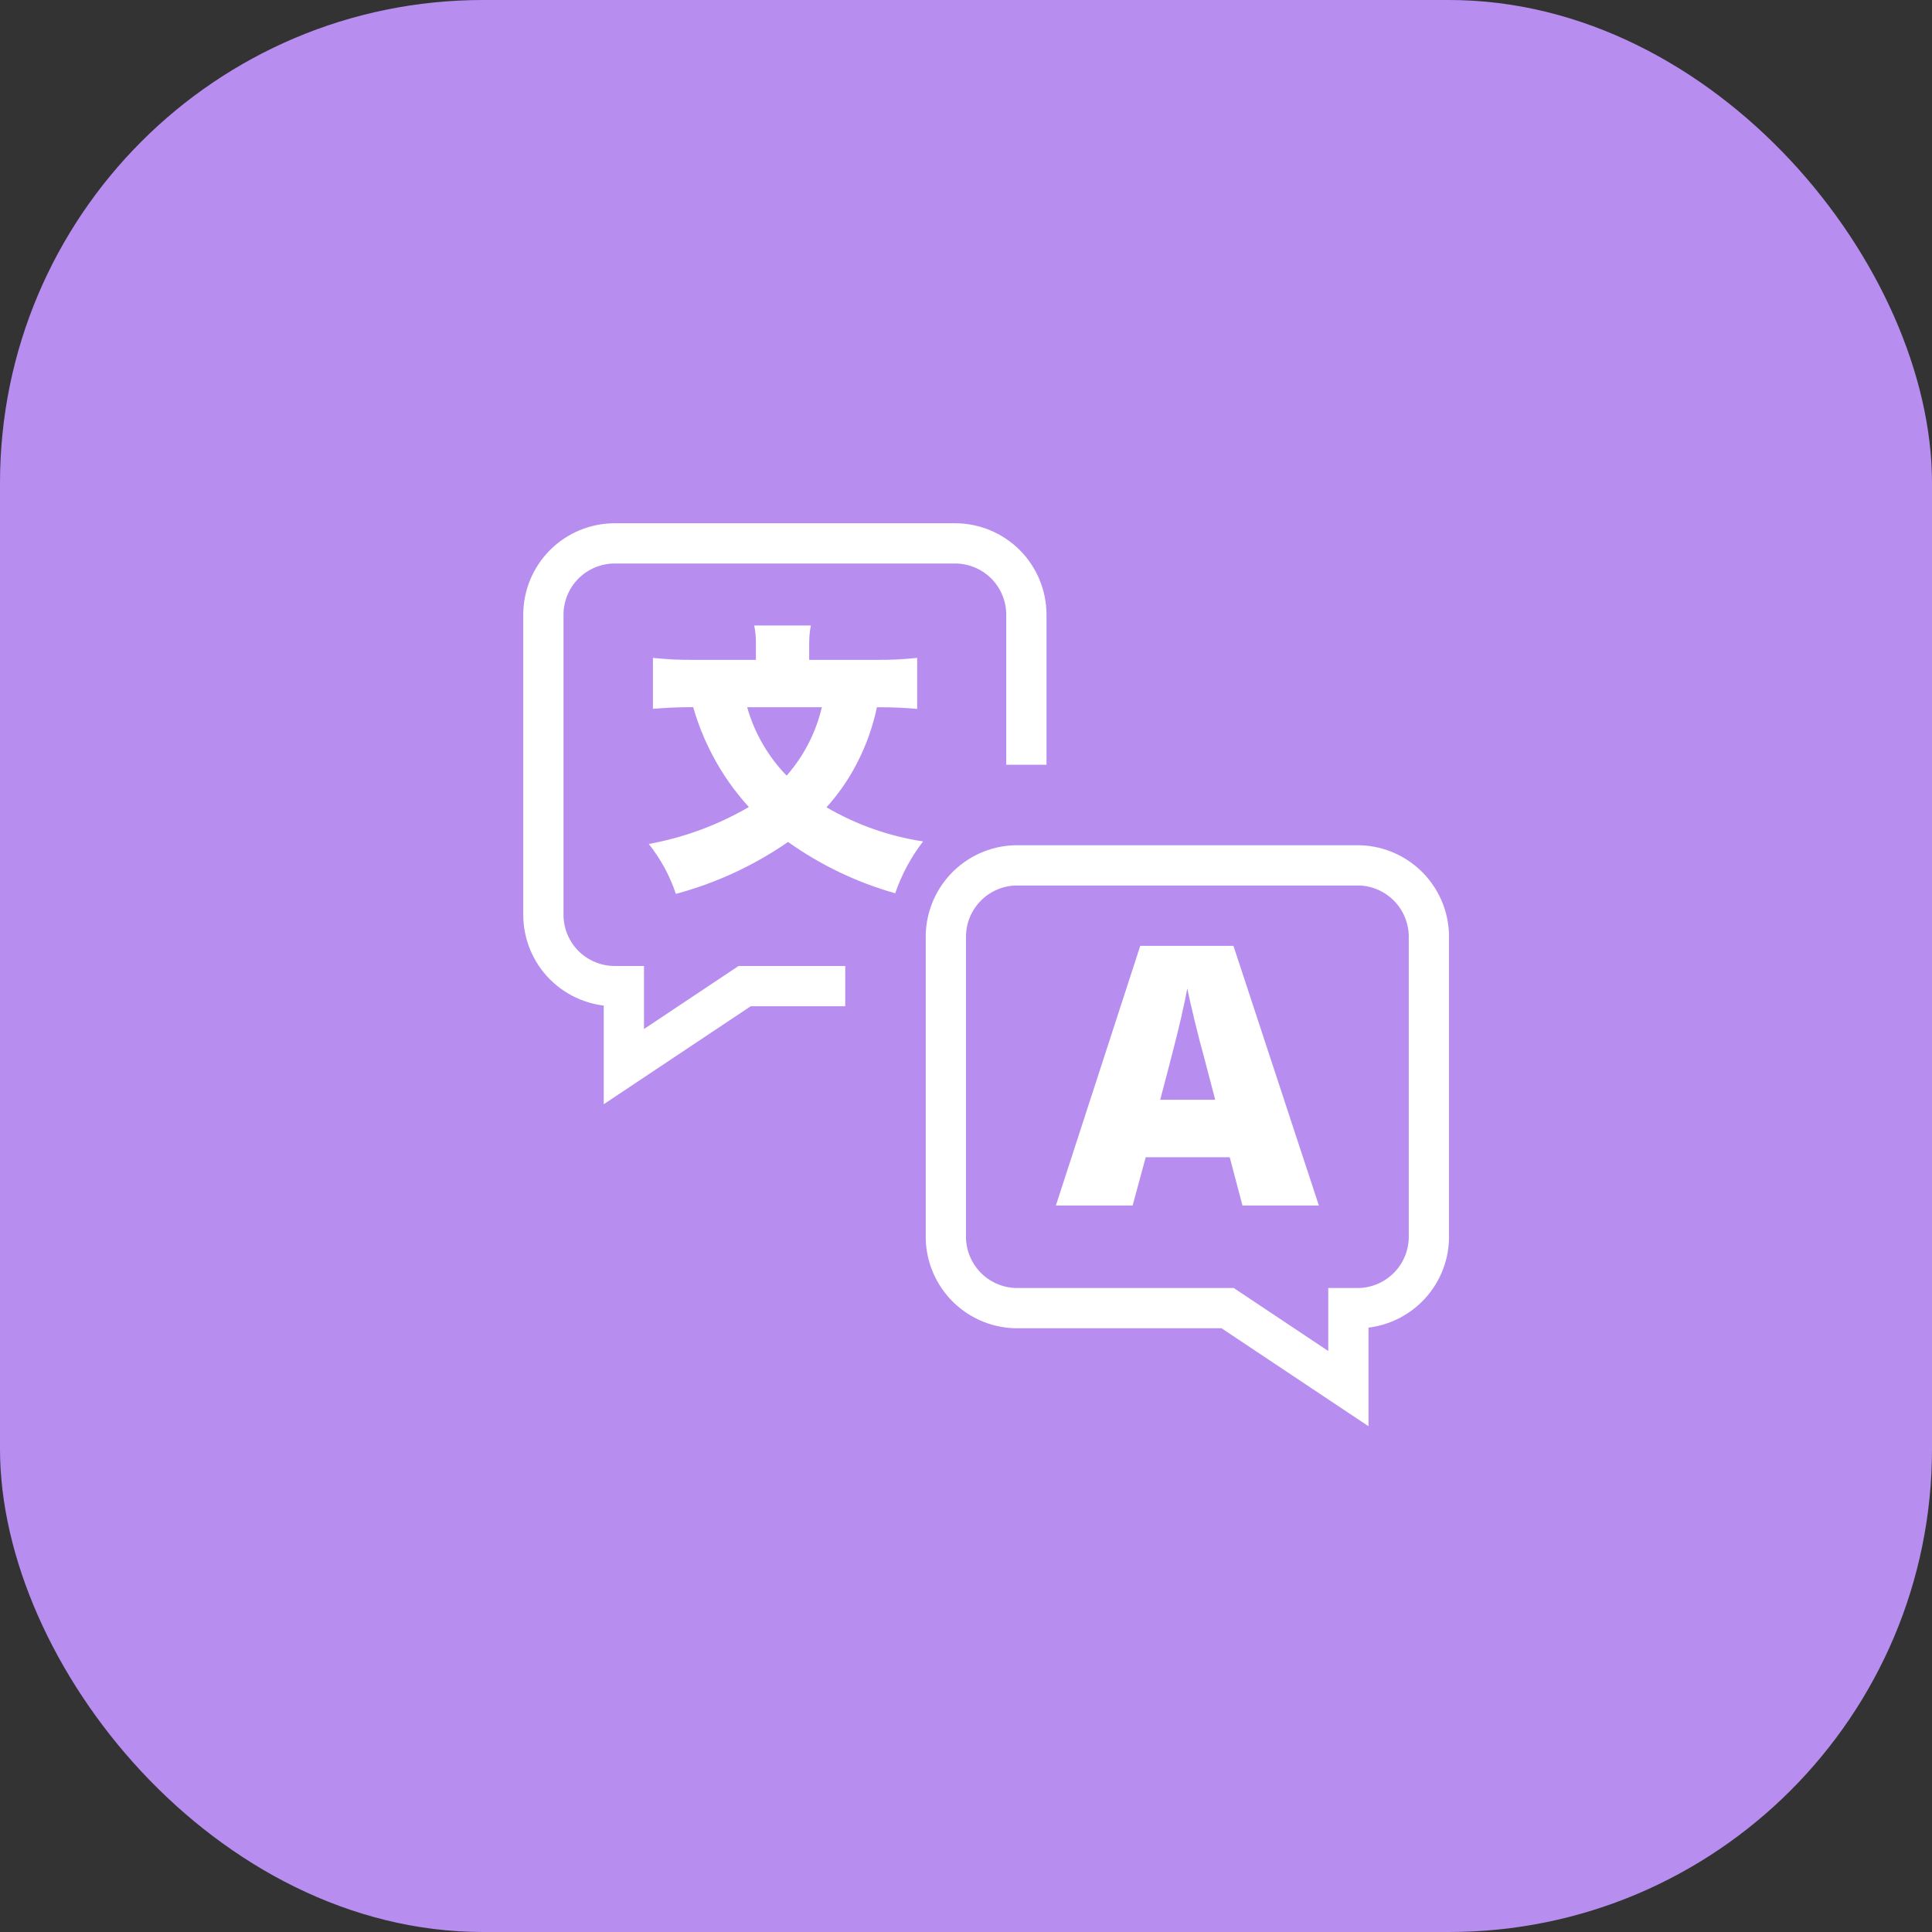 <svg width="48" height="48" viewBox="0 0 48 48" fill="none" xmlns="http://www.w3.org/2000/svg">
<rect x="0" y="0" width="48" height="48" fill="#333333" stroke="none"/>
<rect width="48" height="48" rx="12" fill="#B78EF0"/>
<path d="M25.5 18.5V15.273C25.5 14.803 25.313 14.352 24.981 14.019C24.648 13.687 24.197 13.5 23.727 13.5H15.273C14.803 13.5 14.352 13.687 14.019 14.019C13.687 14.352 13.5 14.803 13.5 15.273V22.727C13.5 23.197 13.687 23.648 14.019 23.981C14.352 24.313 14.803 24.5 15.273 24.5H15.5V26.5L18.5 24.5H20.5" stroke="white" stroke-miterlimit="10" stroke-linecap="square"/>
<path d="M33.786 21.5H25.214C24.744 21.516 24.299 21.719 23.978 22.062C23.657 22.406 23.485 22.863 23.5 23.333V30.667C23.485 31.137 23.657 31.594 23.978 31.938C24.299 32.281 24.744 32.484 25.214 32.5H30.5L33.5 34.5V32.5H33.786C34.256 32.484 34.7 32.281 35.022 31.938C35.343 31.594 35.515 31.137 35.5 30.667V23.333C35.515 22.863 35.343 22.406 35.022 22.062C34.7 21.719 34.256 21.516 33.786 21.5V21.5Z" stroke="white" stroke-miterlimit="10" stroke-linecap="square"/>
<path d="M22.787 17.613C22.479 17.585 22.206 17.571 21.787 17.571C21.688 18.041 21.528 18.495 21.311 18.923C21.104 19.334 20.843 19.715 20.534 20.057C21.273 20.489 22.088 20.777 22.934 20.905C22.634 21.294 22.4 21.729 22.241 22.193C21.287 21.924 20.387 21.493 19.579 20.918C18.731 21.505 17.788 21.941 16.792 22.208C16.642 21.759 16.414 21.339 16.119 20.968C16.995 20.809 17.836 20.498 18.605 20.05C18.252 19.663 17.949 19.233 17.705 18.769C17.503 18.387 17.341 17.985 17.222 17.569C16.809 17.569 16.57 17.583 16.222 17.611V16.345C16.56 16.381 16.899 16.398 17.238 16.394H18.78V15.974C18.782 15.828 18.767 15.683 18.738 15.54H20.146C20.118 15.681 20.104 15.824 20.104 15.967V16.394H21.771C22.11 16.398 22.45 16.381 22.787 16.345V17.613ZM18.563 17.571C18.744 18.21 19.081 18.794 19.544 19.271C19.97 18.784 20.271 18.201 20.419 17.571H18.563Z" fill="white"/>
<path d="M30.869 29.951L30.552 28.751H28.465L28.14 29.951H26.233L28.329 23.5H30.645L32.767 29.951H30.869ZM30.192 27.323L29.915 26.269C29.849 26.034 29.77 25.731 29.68 25.359C29.59 24.987 29.53 24.72 29.498 24.559C29.471 24.708 29.419 24.959 29.342 25.297C29.265 25.635 29.092 26.315 28.825 27.323H30.192Z" fill="white"/>
</svg>

